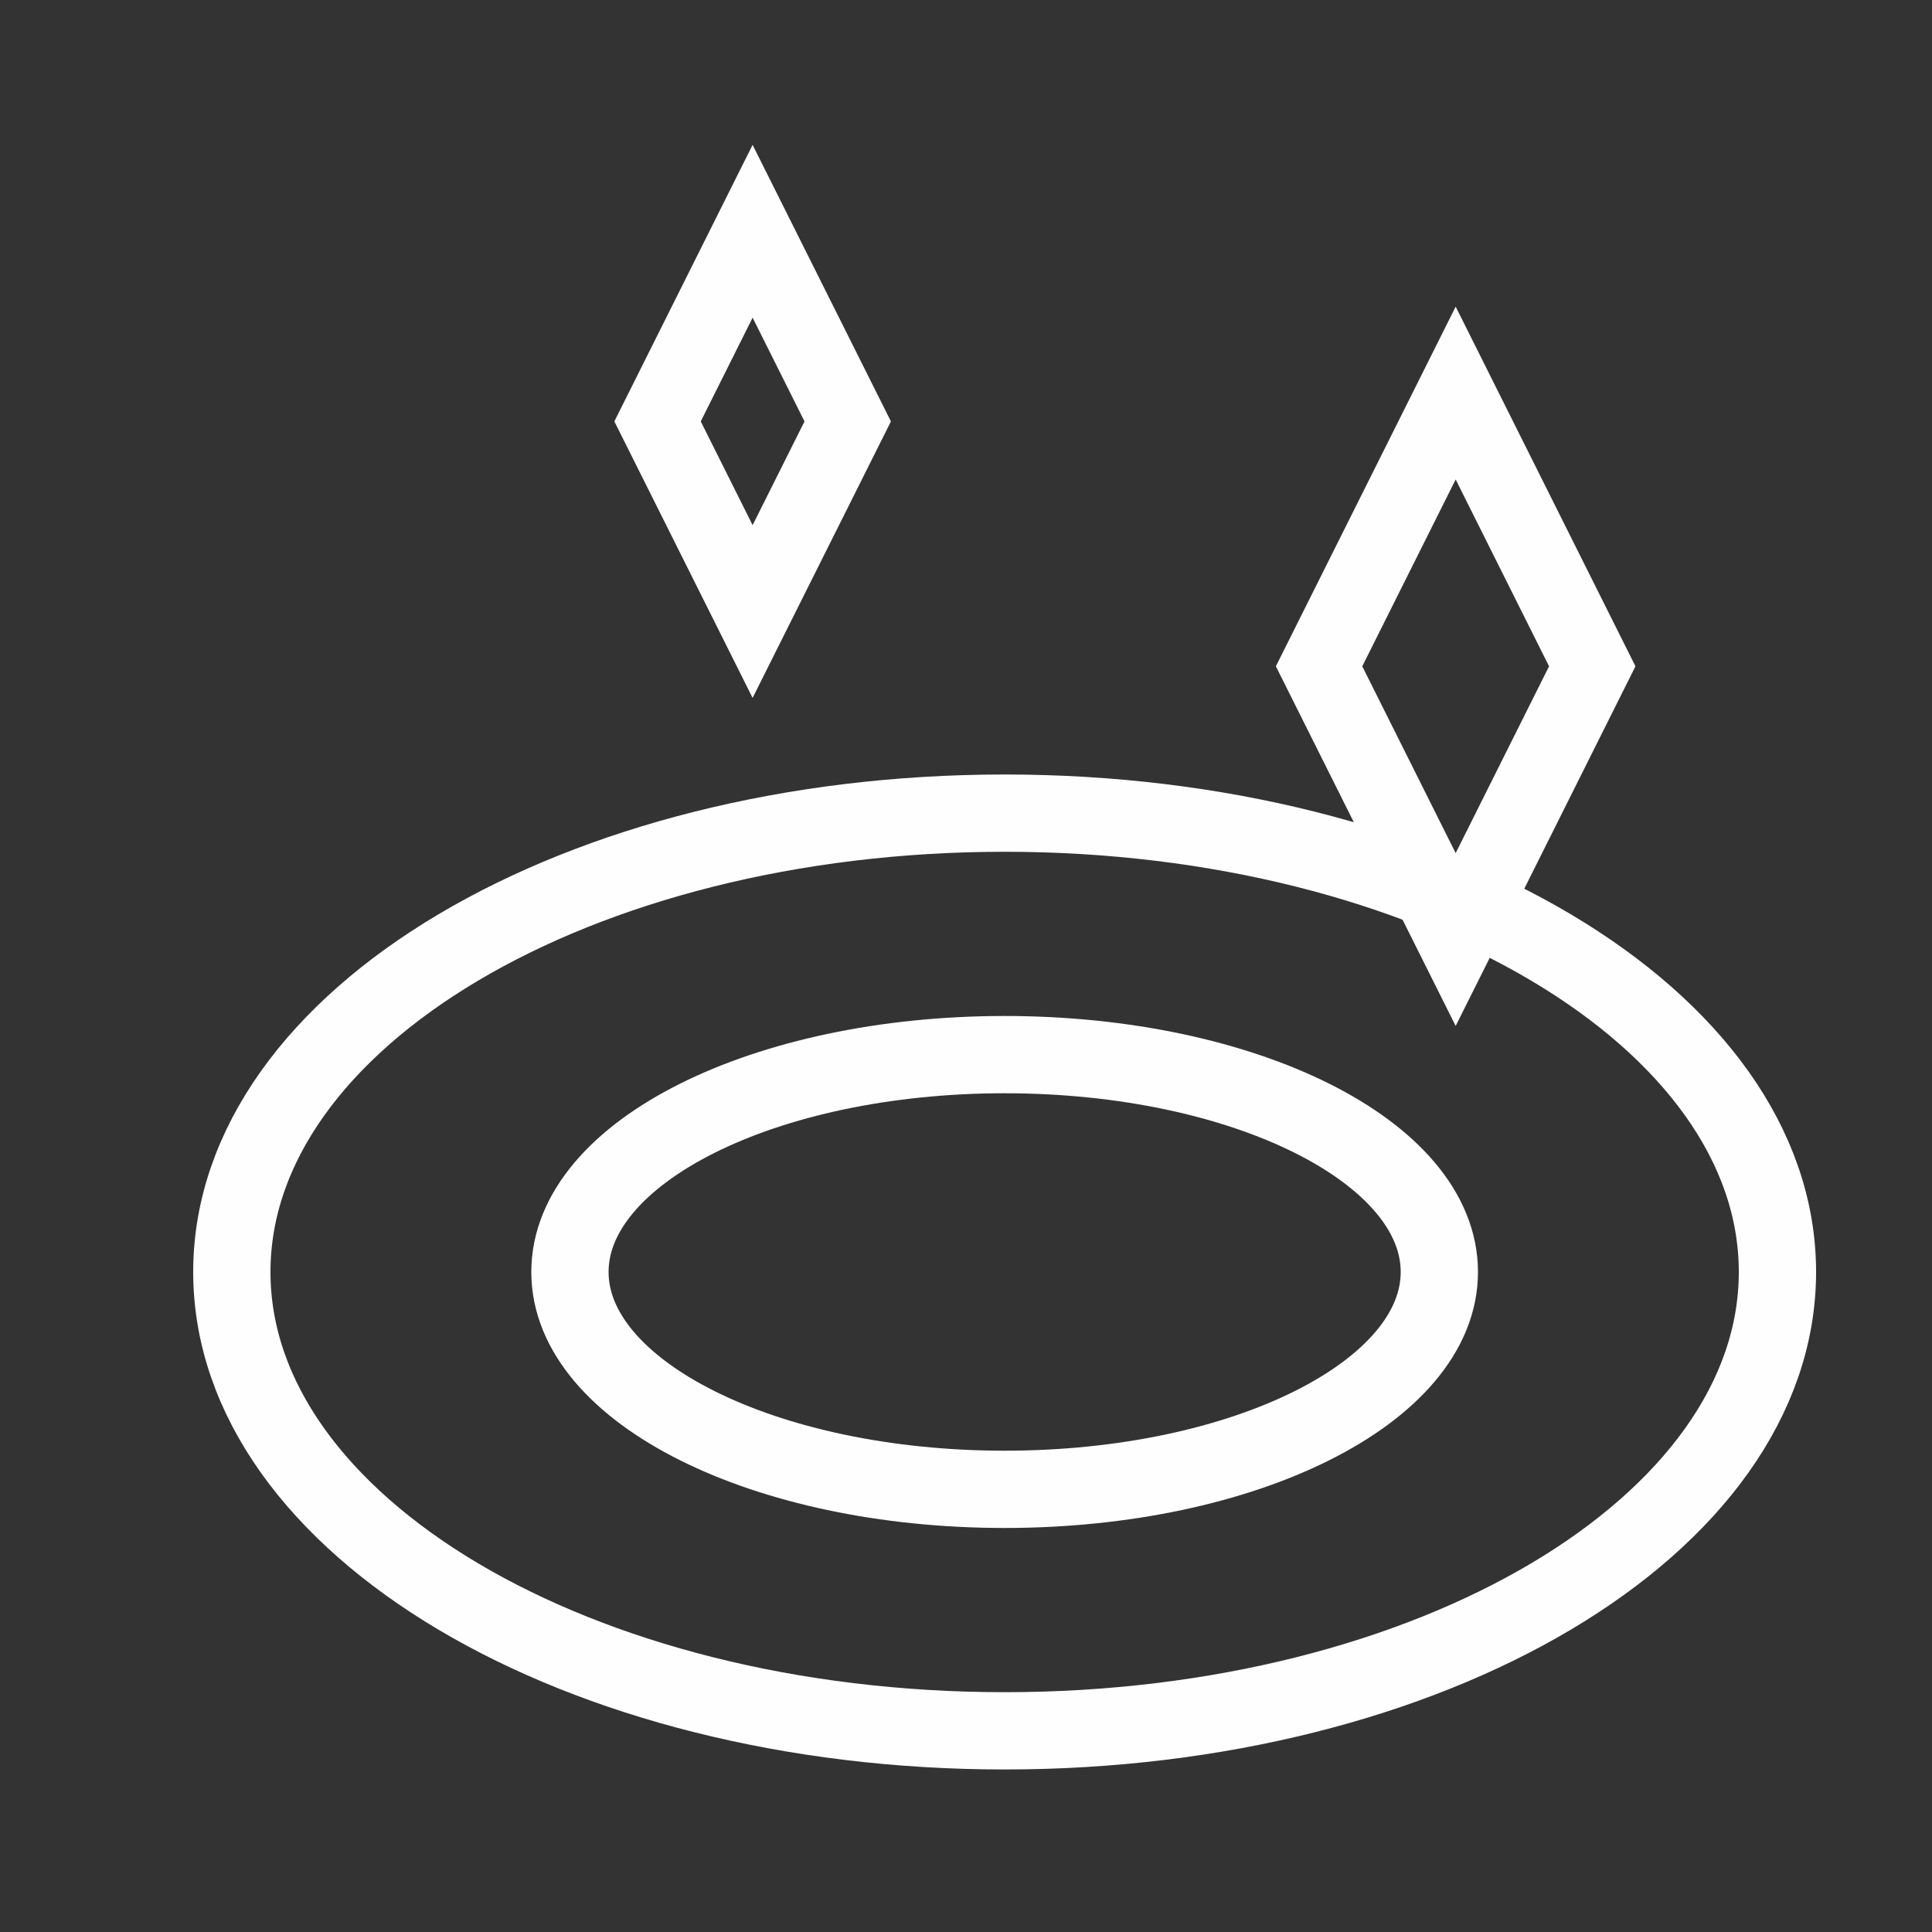 <svg xmlns="http://www.w3.org/2000/svg" xmlns:xlink="http://www.w3.org/1999/xlink" width="40" height="40" viewBox="0 0 40 40">
  <rect x="0" y="0" width="40" height="40" fill="#333333" stroke="none"/>
  <defs>
    <polygon id="icon_collection_cate6-a" points="0 0 40 0 40 40 0 40"/>
  </defs>
  <g fill="none" fill-rule="evenodd">
    <mask id="icon_collection_cate6-b" fill="#fff">
      <use xlink:href="#icon_collection_cate6-a"/>
    </mask>
    <g stroke="#FEFEFE" stroke-width="1.6" mask="url(#icon_collection_cate6-b)">
      <g transform="translate(4 4)">
        <path d="M32.8,22.335 C32.8,27.582 25.637,31.835 16.8,31.835 C7.963,31.835 0.8,27.582 0.8,22.335 C0.8,17.088 7.963,12.835 16.8,12.835 C25.637,12.835 32.8,17.088 32.8,22.335 Z"/>
        <path d="M25.8,22.335 C25.8,24.82 21.771,26.835 16.8,26.835 C11.829,26.835 7.8,24.82 7.8,22.335 C7.8,19.85 11.829,17.835 16.8,17.835 C21.771,17.835 25.8,19.85 25.8,22.335 Z"/>
        <polygon points="13.551 4.725 11.582 8.661 9.614 4.725 11.582 .788"/>
        <polygon points="28.966 9.795 26.138 15.452 23.31 9.795 26.138 4.138"/>
      </g>
    </g>
  </g>
</svg>
